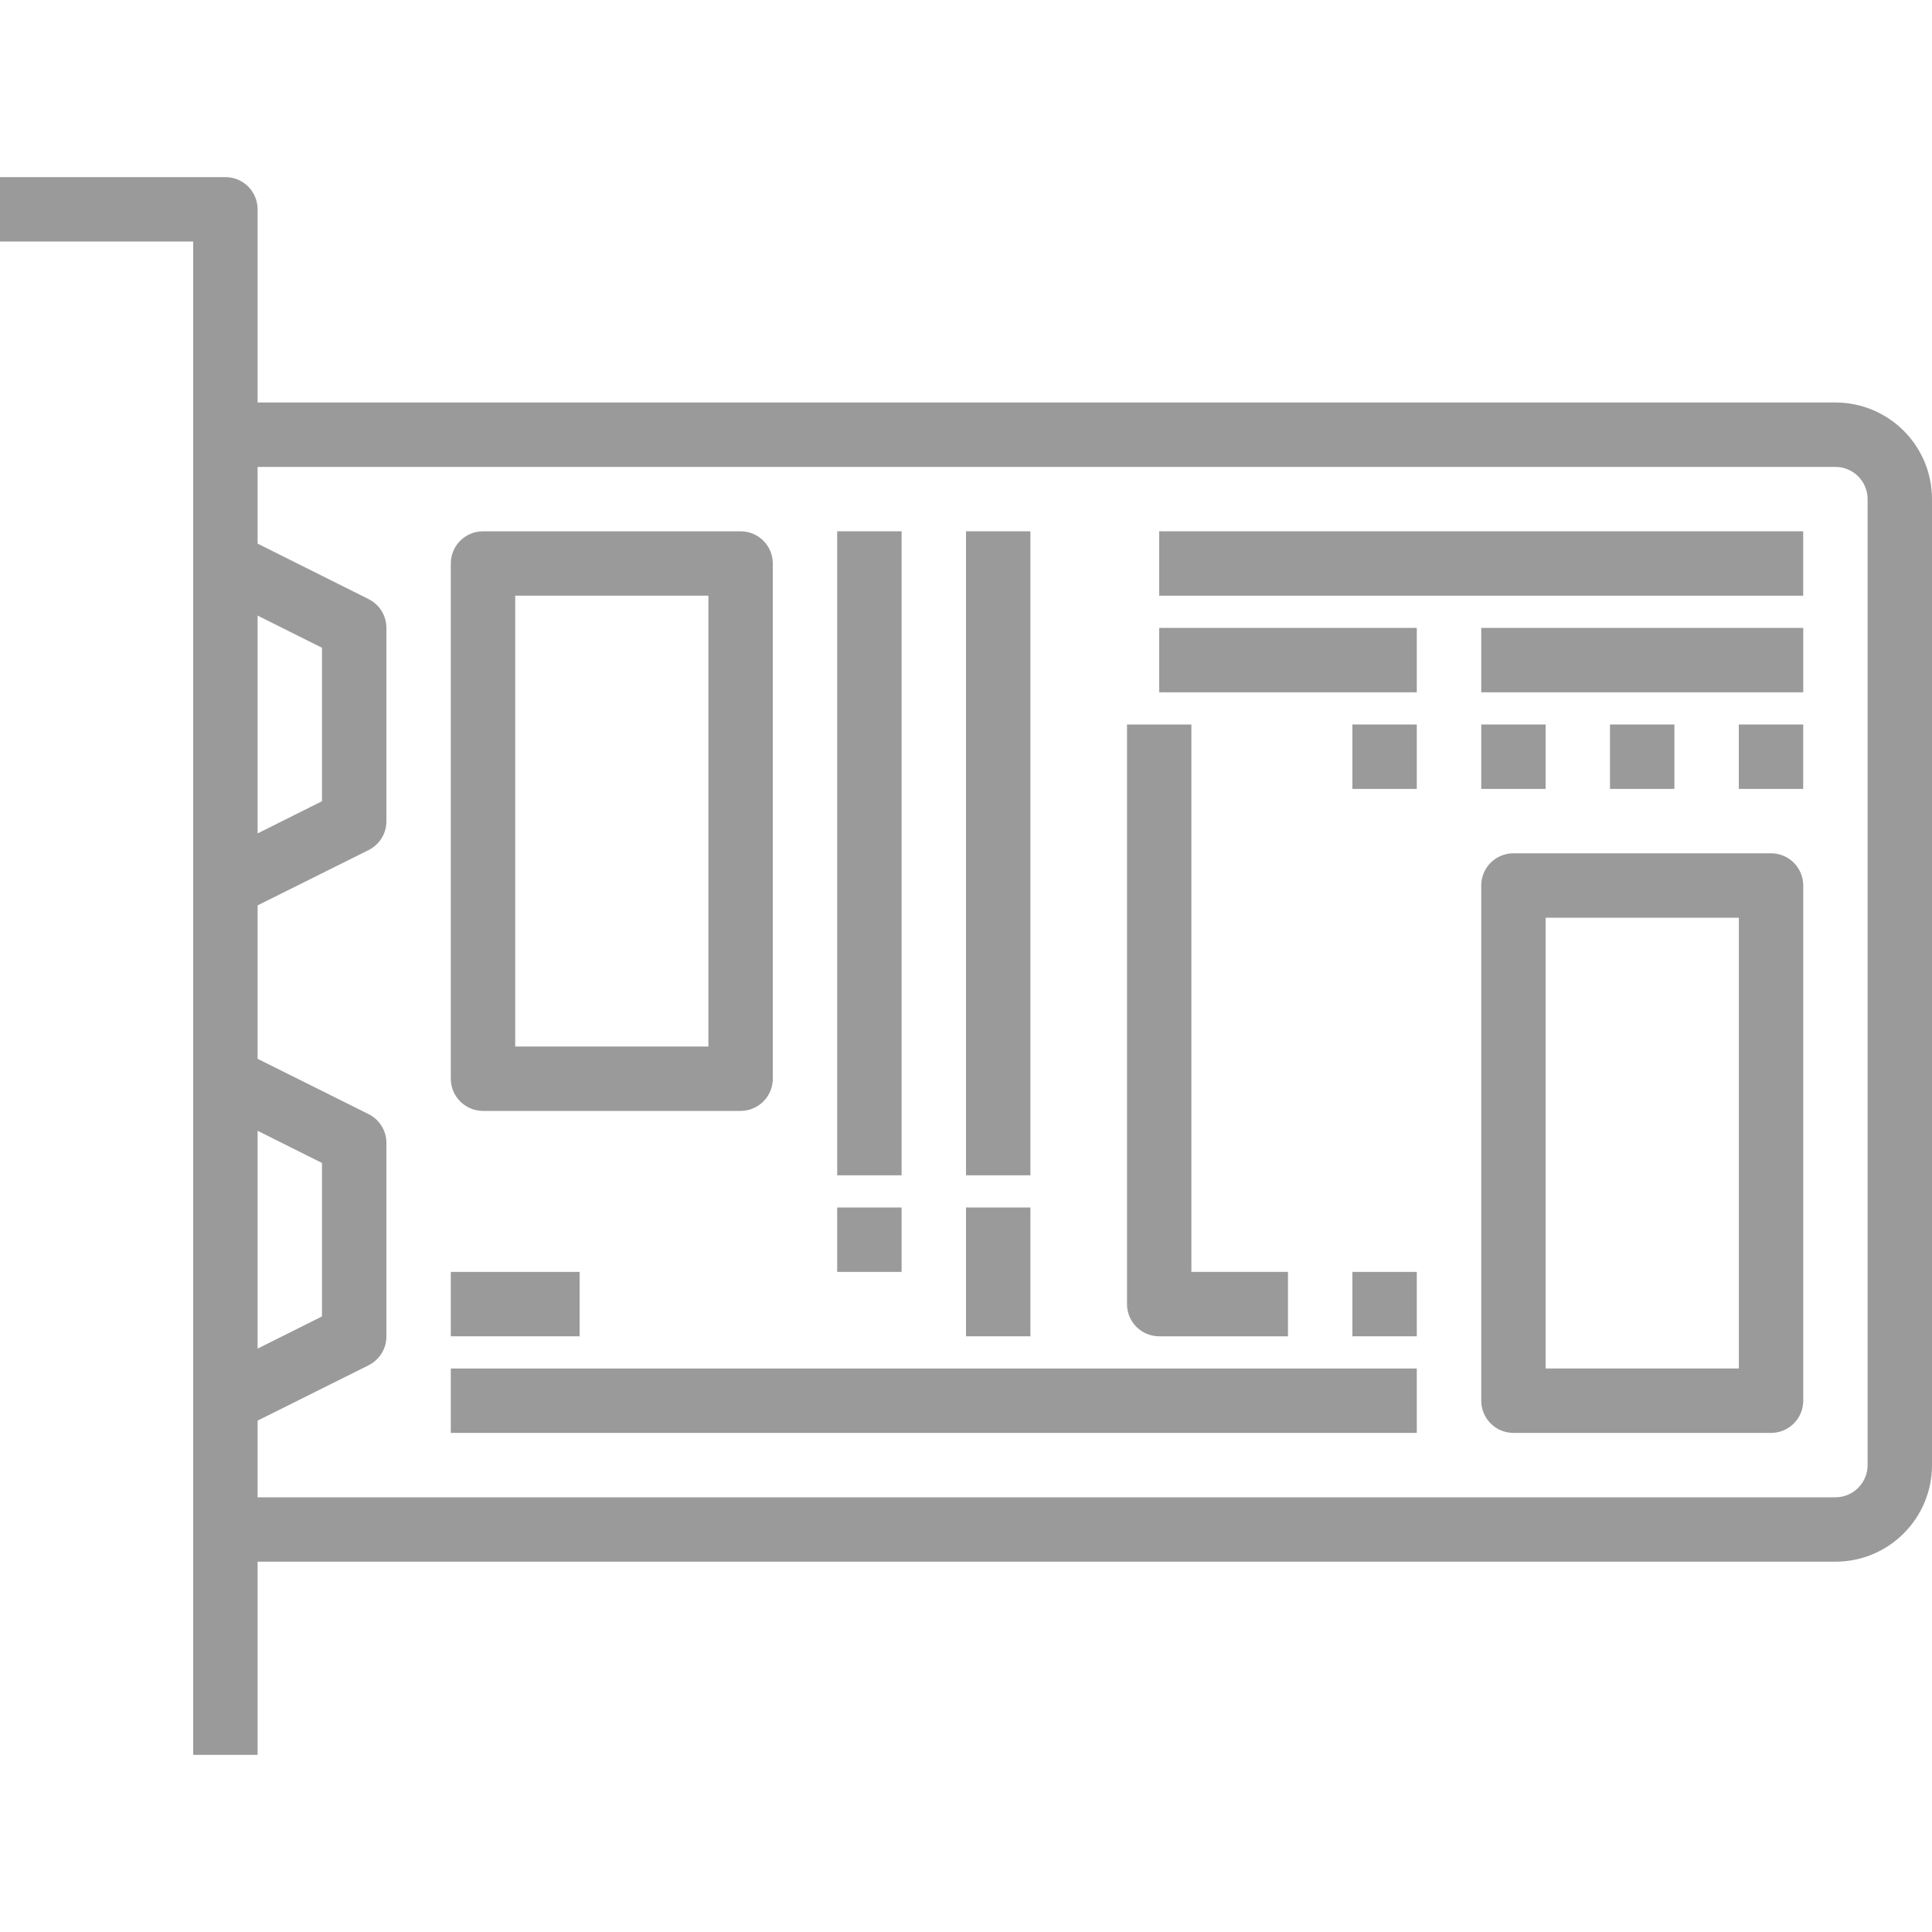 <svg width="45" height="45" viewBox="0 0 45 45" fill="none" xmlns="http://www.w3.org/2000/svg">
<g clip-path="url(#clip0_1_6641)">
<path d="M42.75 9.375H6V4.875C6 4.461 5.664 4.125 5.25 4.125H0V5.625H4.5V40.875H6V36.375H42.75C43.993 36.375 45 35.368 45 34.125V11.625C45 10.382 43.993 9.375 42.75 9.375ZM6 14.338L7.5 15.088V18.662L6 19.412V14.338ZM6 26.338L7.5 27.088V30.662L6 31.412V26.338ZM43.5 34.125C43.5 34.539 43.164 34.875 42.75 34.875H6V33.089L8.585 31.8C8.841 31.672 9.002 31.411 9 31.125V26.625C9.002 26.339 8.841 26.078 8.585 25.95L6 24.662V21.088L8.585 19.8C8.841 19.672 9.002 19.411 9 19.125V14.625C9 14.341 8.84 14.081 8.585 13.954L6 12.662V10.875H42.75C43.164 10.875 43.5 11.211 43.5 11.625V34.125Z" fill="#9A9A9A"/>
<path d="M11.25 25.875H17.25C17.664 25.875 18 25.539 18 25.125V13.125C18 12.711 17.664 12.375 17.25 12.375H11.25C10.836 12.375 10.5 12.711 10.5 13.125V25.125C10.5 25.539 10.836 25.875 11.25 25.875ZM12 13.875H16.5V24.375H12V13.875Z" fill="#9A9A9A"/>
<path d="M41.251 19.875H35.251C34.836 19.875 34.501 20.211 34.501 20.625V32.625C34.501 33.039 34.836 33.375 35.251 33.375H41.251C41.665 33.375 42.001 33.039 42.001 32.625V20.625C42.001 20.211 41.665 19.875 41.251 19.875ZM40.501 31.875H36.001V21.375H40.501V31.875Z" fill="#9A9A9A"/>
<path d="M21 12.375H19.5V27.375H21V12.375Z" fill="#9A9A9A"/>
<path d="M24 12.375H22.5V27.375H24V12.375Z" fill="#9A9A9A"/>
<path d="M21 28.125H19.5V29.625H21V28.125Z" fill="#9A9A9A"/>
<path d="M24 28.125H22.5V31.125H24V28.125Z" fill="#9A9A9A"/>
<path d="M33 31.875H10.5V33.375H33V31.875Z" fill="#9A9A9A"/>
<path d="M13.5 29.625H10.5V31.125H13.5V29.625Z" fill="#9A9A9A"/>
<path d="M33 29.625H31.5V31.125H33V29.625Z" fill="#9A9A9A"/>
<path d="M27 31.125H30V29.625H27.75V16.875H26.25V30.375C26.25 30.789 26.586 31.125 27 31.125Z" fill="#9A9A9A"/>
<path d="M42 12.375H27V13.875H42V12.375Z" fill="#9A9A9A"/>
<path d="M42.001 14.625H34.501V16.125H42.001V14.625Z" fill="#9A9A9A"/>
<path d="M42 16.875H40.5V18.375H42V16.875Z" fill="#9A9A9A"/>
<path d="M39 16.875H37.5V18.375H39V16.875Z" fill="#9A9A9A"/>
<path d="M36.001 16.875H34.501V18.375H36.001V16.875Z" fill="#9A9A9A"/>
<path d="M33 16.875H31.5V18.375H33V16.875Z" fill="#9A9A9A"/>
<path d="M33 14.625H27V16.125H33V14.625Z" fill="#9A9A9A"/>
</g>
<defs>
<clipPath id="clip0_1_6641">
<rect width="45" height="45" fill="white"/>
</clipPath>
</defs>
</svg>
